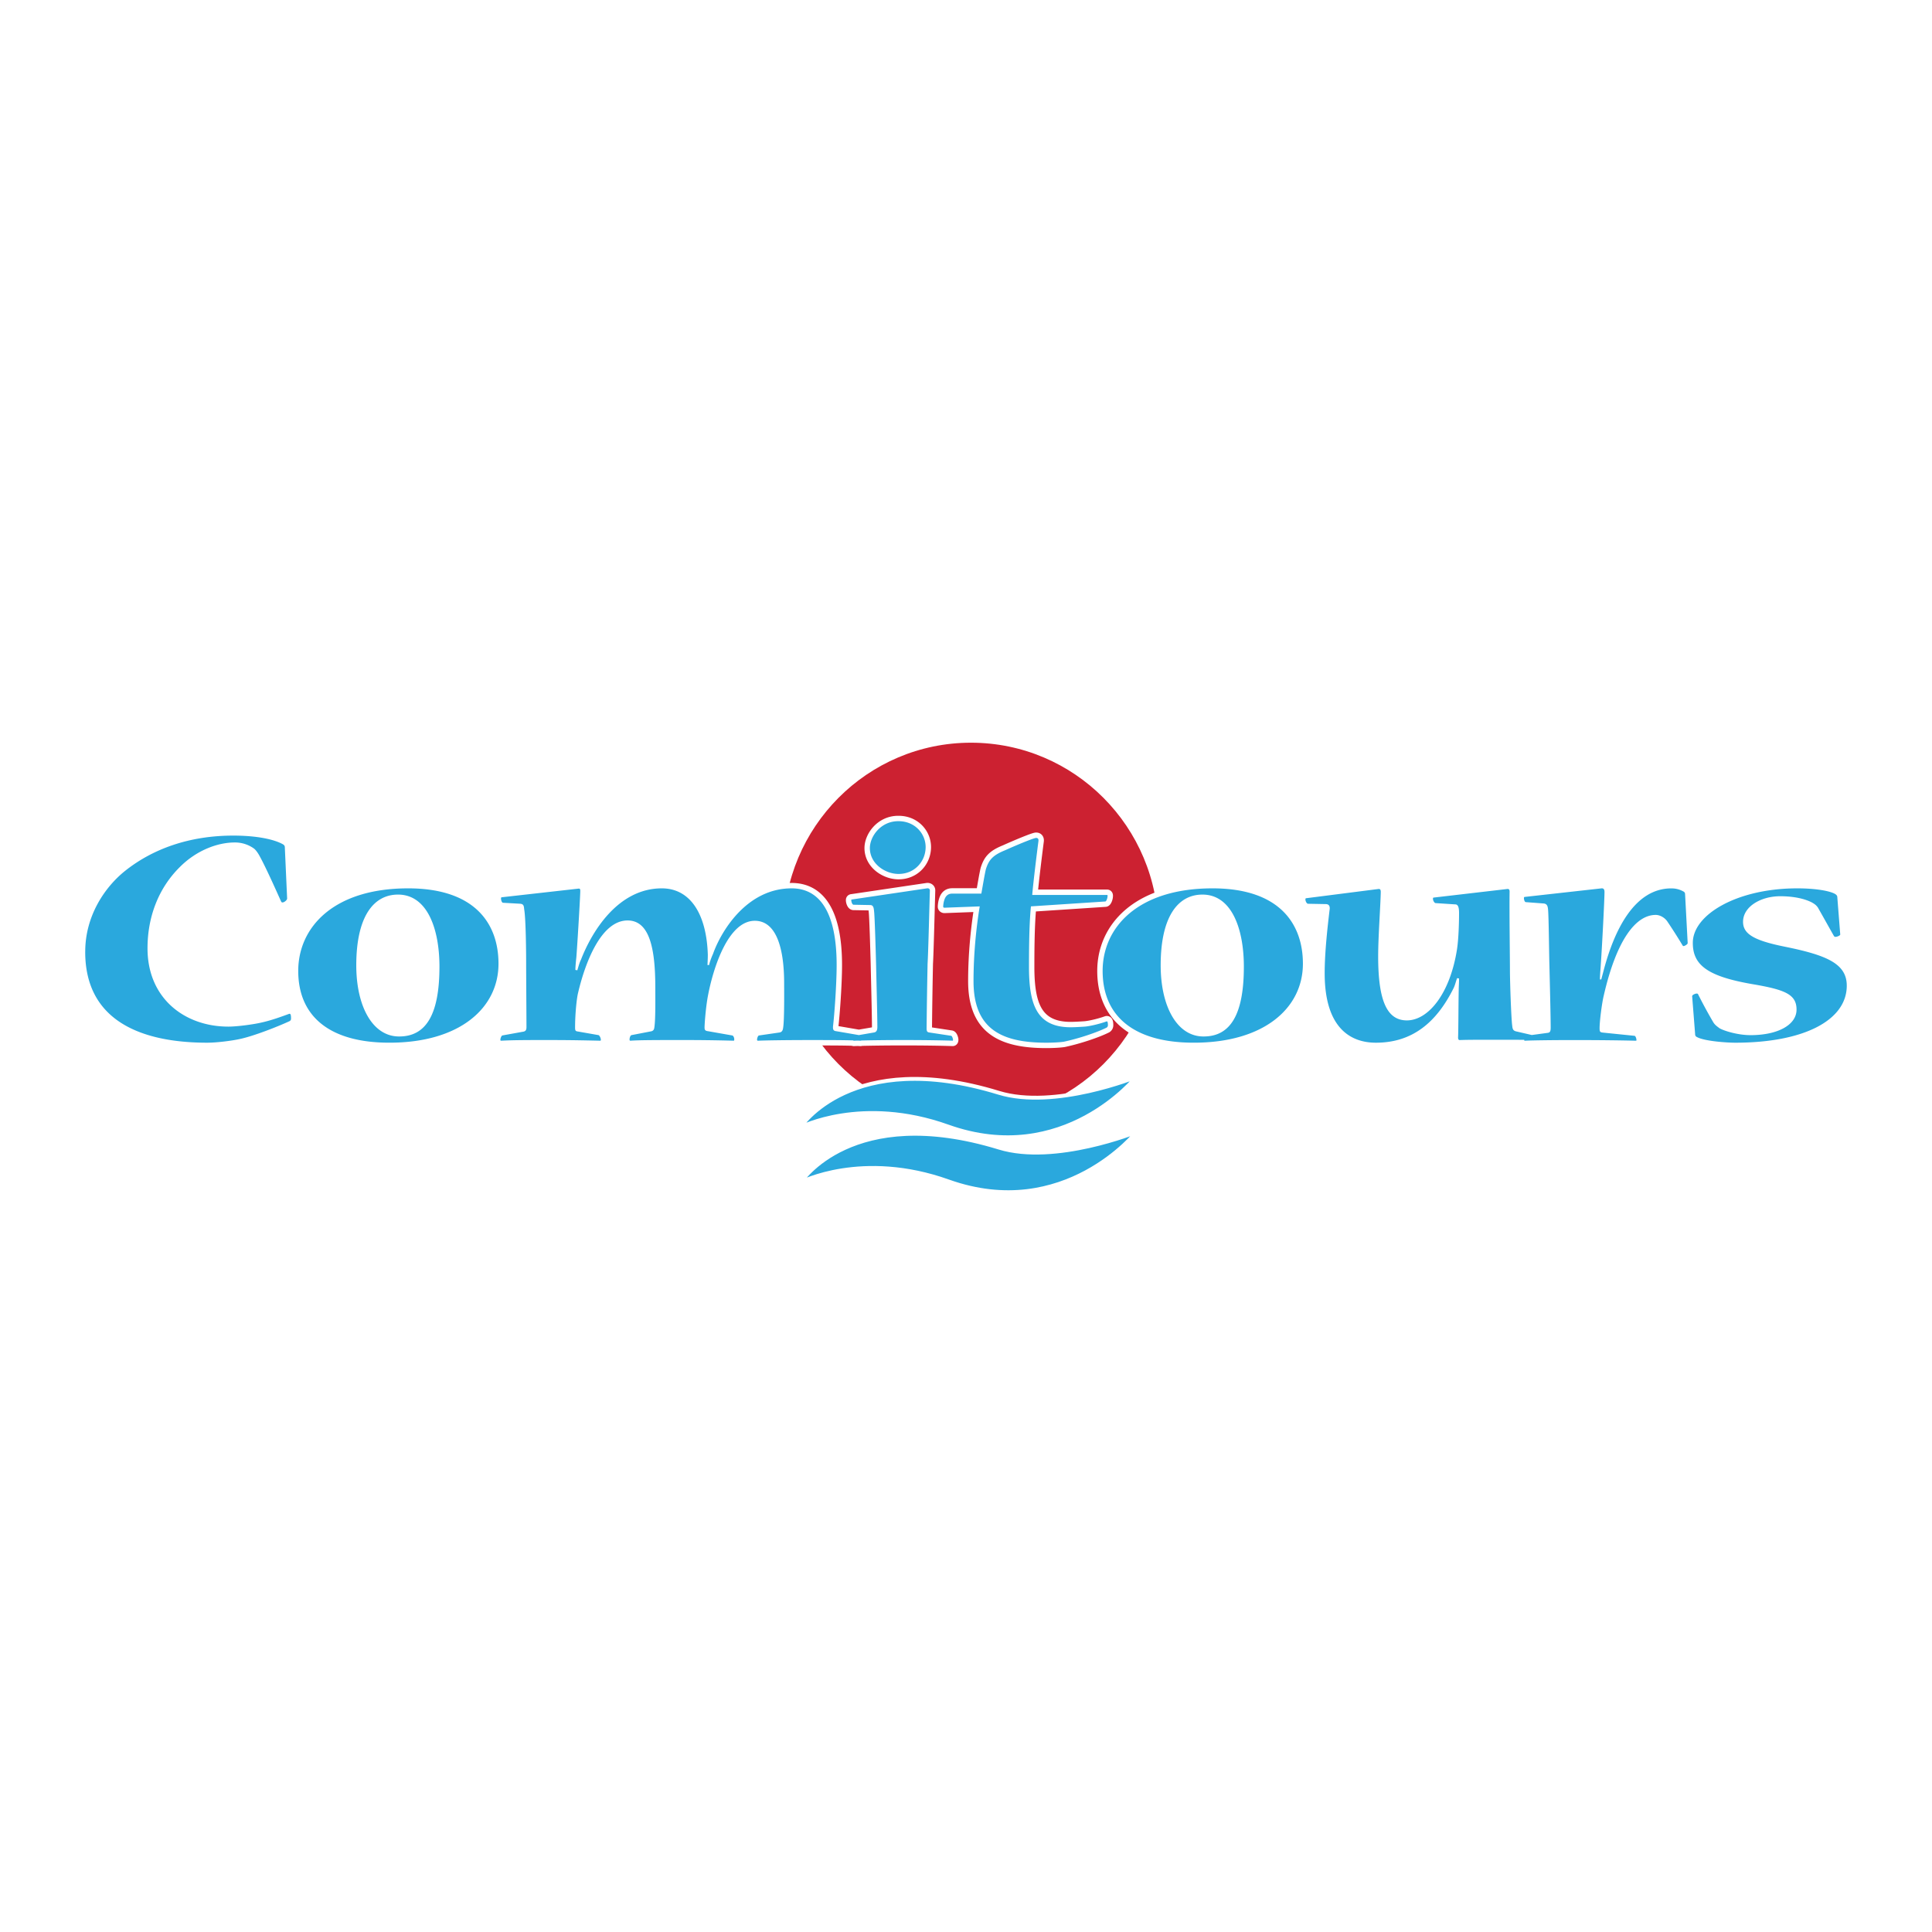 <svg xmlns="http://www.w3.org/2000/svg" width="2500" height="2500" viewBox="0 0 192.756 192.756"><path fill-rule="evenodd" clip-rule="evenodd" fill="#fff" d="M0 0h192.756v192.756H0V0z"/><path d="M96.874 111.949c10.484 0 18.982-8.537 18.982-19.068 0-10.532-8.498-19.07-18.982-19.07-10.483 0-18.983 8.538-18.983 19.07 0 10.531 8.499 19.068 18.983 19.068z" fill-rule="evenodd" clip-rule="evenodd" fill="#cc2131" stroke="#fff" stroke-width=".577" stroke-miterlimit="2.613"/><path d="M113.418 112.918s-7.225 9.082-18.8 4.949c-8.611-3.074-14.733.096-14.733.096s5.07-7.977 19.804-3.459c5.584 1.711 13.729-1.586 13.729-1.586z" fill-rule="evenodd" clip-rule="evenodd" fill="#2aa8dd" stroke="#fff" stroke-width=".384" stroke-miterlimit="2.613"/><path d="M113.369 107.439s-7.223 9.082-18.799 4.949c-8.61-3.074-14.733.098-14.733.098s5.07-7.977 19.803-3.461c5.585 1.713 13.729-1.586 13.729-1.586z" fill-rule="evenodd" clip-rule="evenodd" fill="#2aa8dd" stroke="#fff" stroke-width=".384" stroke-miterlimit="2.613"/><path d="M119.088 104.029c-5.891 0-9.078-2.584-9.078-7.16 0-4.315 3.48-8.238 10.965-8.238 6.705 0 9.016 3.563 9.016 7.519 0 4.445-3.904 7.879-10.869 7.879h-.034zm-80.255 0c-5.89 0-9.078-2.584-9.078-7.16 0-4.315 3.481-8.238 10.966-8.238 6.703 0 9.014 3.563 9.014 7.519 0 4.445-3.905 7.879-10.869 7.879h-.033zM89.65 81.93c1.627 0 2.701 1.243 2.701 2.582 0 1.406-1.074 2.681-2.701 2.681-1.334 0-2.863-1.014-2.863-2.583 0-1.143 1.073-2.68 2.831-2.68h.032zm79.243 12.128c0-2.811 4.426-5.427 10.414-5.427 1.887 0 3.254.261 3.773.556.164.099.229.196.229.328l.293 3.726c0 .098-.324.229-.457.229-.064 0-.096 0-.162-.065-.52-.915-1.008-1.798-1.529-2.712-.162-.328-.391-.491-.684-.655-.617-.326-1.691-.62-3.156-.62-1.953 0-3.709 1.045-3.709 2.55 0 1.209 1.074 1.862 4.164 2.484 4.199.85 6.184 1.7 6.184 3.89 0 3.432-4.23 5.689-11.129 5.689-.912 0-3.092-.164-3.809-.559-.129-.064-.193-.129-.193-.324l-.293-3.729c-.033-.162.326-.293.455-.293.031 0 .098 0 .131.066a48.034 48.034 0 0 0 1.527 2.811c.164.262.359.391.619.588.457.262 1.822.686 3.092.686 2.701 0 4.588-1.012 4.588-2.549 0-1.535-1.172-1.994-4.457-2.549-4.295-.754-5.891-1.831-5.891-4.086v-.035zm-129.052 9.348c2.701 0 4.003-2.254 4.003-6.963 0-3.758-1.204-7.19-4.133-7.19-2.44 0-4.165 2.189-4.165 7.061 0 4.085 1.626 7.093 4.263 7.093h.032v-.001zM8.504 94.941c0-3.596 1.985-6.474 4.002-8.074 2.766-2.19 6.411-3.498 10.771-3.498 2.408 0 4.133.392 4.979.883.13.098.163.164.163.327l.228 5.066c0 .164-.294.392-.456.392-.065 0-.098 0-.162-.13-.684-1.536-1.562-3.464-2.083-4.413-.164-.326-.391-.653-.586-.817a3.23 3.23 0 0 0-1.953-.622c-1.659 0-3.775.752-5.467 2.453-2.148 2.125-3.222 5.001-3.222 8.107 0 5.001 3.71 7.812 8.071 7.812.553 0 1.496-.098 2.115-.195 1.399-.195 2.342-.49 3.937-1.078.13-.033.195.033.195.457 0 .131-.033.195-.13.262-1.042.49-3.58 1.504-5.012 1.797-.749.164-2.245.361-3.221.361-6.639 0-12.171-2.225-12.171-9.057v-.033h.002zm77.416 8.87c-.015.014-.037.021-.072.021l-.254-.014c-.153.004-.288.01-.402.014-.037 0-.052-.01-.059-.031-1.054-.033-2.468-.035-4.426-.035-2.246 0-4.394.033-5.077.066-.065 0-.098-.033-.098-.098 0-.164.098-.426.196-.426l2.017-.293c.26-.033.358-.197.391-.492.131-.783.098-3.857.098-4.412 0-3.595-.813-6.244-2.928-6.244-2.669 0-4.166 4.74-4.687 7.551-.195 1.047-.325 2.682-.325 3.105 0 .23.065.328.357.361l2.409.424c.13.033.196.262.196.359s0 .164-.066.164a183.256 183.256 0 0 0-5.271-.066c-2.245 0-4.1 0-5.011.066-.097 0-.097-.066-.097-.131 0-.131.064-.393.194-.426l1.855-.359c.26-.031.39-.131.423-.393.13-.816.097-2.941.097-4.02 0-3.988-.618-6.668-2.766-6.668-2.635 0-4.23 4.184-4.946 7.256-.13.523-.292 2.061-.292 3.432 0 .328.065.361.292.393l2.05.359c.098.033.228.295.228.459 0 .064 0 .098-.098.098-1.529-.033-2.831-.066-5.141-.066-2.083 0-3.45 0-4.686.066-.098 0-.098-.033-.098-.098 0-.131.098-.393.195-.426l1.985-.359c.261-.033.423-.098.423-.459 0-1.045-.032-5.033-.032-6.34 0-1.243-.033-4.544-.196-5.427-.032-.359-.065-.522-.391-.556l-1.725-.098c-.098 0-.195-.228-.195-.425 0-.066 0-.13.13-.13l7.549-.85c.196-.033.228.033.228.228 0 .394-.228 4.414-.39 6.604-.033.294-.098.914-.098 1.275l.195.033c.13-.458.261-.883.358-1.047 1.074-2.779 3.677-7.126 8.071-7.126 2.831 0 4.458 2.55 4.588 6.604 0 .195 0 .359-.033 1.045h.163c.033-.195.195-.686.391-1.111.748-2.125 3.286-6.538 7.842-6.538 2.799 0 4.491 2.386 4.491 7.649 0 1.929-.228 5.003-.358 6.081-.033.359.032.49.325.523l2.251.387 1.486-.256c.228-.033.358-.164.358-.557 0-1.08-.098-4.871-.13-6.342-.032-1.242-.129-4.609-.194-5.165-.033-.36-.066-.654-.391-.654l-1.659-.031c-.131 0-.228-.294-.228-.458 0-.033 0-.066.064-.066l7.485-1.111c.163-.033.293.066.293.197-.065 2.222-.164 6.308-.228 7.322a608.92 608.92 0 0 0-.098 6.439c0 .326.065.393.293.426l2.148.326c.097 0 .194.293.194.393 0 .031 0 .098-.032.098-.911-.033-2.701-.066-4.979-.066-1.675.001-3.176.022-4.152.046zm16.937-13.382c-.195 1.962-.195 4.74-.195 6.211.031 3.596.781 5.85 4.166 5.85.357 0 .91-.031 1.398-.064.424-.033 1.367-.229 2.18-.521.098-.033.131.131.131.391a.274.274 0 0 1-.131.229c-.91.459-2.732 1.08-4.262 1.406-.424.066-1.139.1-1.758.1-4.523 0-7.258-1.408-7.258-6.146 0-2.647.262-5.296.619-7.454l-3.515.132c-.065 0-.13-.033-.13-.099 0-.131.033-.425.098-.62.162-.589.52-.688.813-.688h2.896c.098-.522.326-1.928.457-2.45.293-.916.684-1.374 1.887-1.864 1.236-.556 2.896-1.242 3.125-1.242.162 0 .26.098.227.326-.162 1.243-.52 4.151-.619 5.362h7.453c.064 0 .064.032.064.097 0 .229-.129.556-.227.556l-7.419.488zm17.241 12.977c2.699 0 4.002-2.254 4.002-6.963 0-3.758-1.203-7.19-4.133-7.19-2.439 0-4.166 2.189-4.166 7.061 0 4.085 1.627 7.093 4.264 7.093h.033v-.001zm23.129-13.303c-.098 0-.26-.23-.26-.425 0-.066 0-.13.098-.13l7.289-.85c.195-.033.26.064.26.261-.033 1.798.033 6.569.033 7.813 0 1.242.129 4.902.227 5.557.033.359.1.523.457.588l1.496.346 1.592-.215c.229-.031.293-.162.293-.523 0-1.145-.098-5.066-.131-6.373-.031-1.243-.064-4.675-.129-5.394-.033-.359-.098-.589-.455-.621l-1.758-.132c-.131 0-.195-.261-.195-.392 0-.064 0-.13.098-.13l7.615-.85c.229-.033.324.098.324.36 0 .719-.227 5.23-.389 7.55-.033.425-.066.882-.066 1.177h.131c.129-.488.195-.719.26-.98 1.041-3.891 3.027-8.107 6.736-8.107.553 0 .943.164 1.236.327a.284.284 0 0 1 .131.229l.26 4.904c0 .13-.324.294-.391.294-.033 0-.064 0-.098-.033a55.667 55.667 0 0 0-1.562-2.452c-.26-.359-.715-.622-1.139-.622-1.984 0-3.904 2.485-5.174 8.01-.195.783-.424 2.582-.424 3.301 0 .359.066.393.293.426l3.189.326c.098 0 .195.262.195.424 0 .033 0 .066-.064.066-1.27-.033-3.416-.066-6.215-.066-2.279 0-4.328.033-4.85.066-.064 0-.064-.033-.064-.066 0-.006 0-.014.002-.021-.812-.01-1.781-.01-2.961-.01-1.465 0-2.799 0-3.482.031-.098 0-.162-.064-.162-.262.033-.652.033-3.432.064-4.738 0-.295.033-.719.033-1.145l-.195-.033c-.131.359-.195.654-.326.947-1.725 3.5-4.164 5.494-7.777 5.494-2.537 0-5.109-1.473-5.109-6.932 0-2.125.295-4.675.488-6.308.066-.393-.064-.589-.389-.589l-1.758-.033c-.131 0-.262-.261-.262-.425 0-.065 0-.131.1-.131l7.158-.914c.195-.033.26.064.26.294-.033 1.503-.26 4.444-.26 6.439 0 4.479.91 6.374 2.863 6.374 2.146 0 4.328-2.68 5.012-7.158.162-1.111.195-2.747.195-3.563 0-.556-.098-.816-.326-.85l-2.017-.131z" fill="none" stroke="#fff" stroke-width="1.076" stroke-linecap="round" stroke-linejoin="round" stroke-miterlimit="2.613"/><path d="M119.088 104.029c-5.891 0-9.078-2.584-9.078-7.16 0-4.315 3.48-8.238 10.965-8.238 6.705 0 9.016 3.563 9.016 7.519 0 4.445-3.904 7.879-10.869 7.879h-.034zm-80.255 0c-5.89 0-9.078-2.584-9.078-7.16 0-4.315 3.481-8.238 10.966-8.238 6.703 0 9.014 3.563 9.014 7.519 0 4.445-3.905 7.879-10.869 7.879h-.033zM89.65 81.93c1.627 0 2.701 1.243 2.701 2.583 0 1.406-1.074 2.68-2.701 2.68-1.334 0-2.863-1.014-2.863-2.583 0-1.143 1.073-2.68 2.83-2.68h.033zm79.243 12.128c0-2.811 4.426-5.427 10.414-5.427 1.887 0 3.254.261 3.773.556.164.099.229.197.229.328l.293 3.726c0 .098-.324.229-.457.229-.064 0-.096 0-.162-.065-.52-.915-1.008-1.798-1.529-2.712-.162-.328-.391-.491-.684-.655-.617-.326-1.691-.62-3.156-.62-1.953 0-3.709 1.045-3.709 2.55 0 1.209 1.074 1.862 4.164 2.484 4.199.85 6.184 1.7 6.184 3.89 0 3.432-4.23 5.689-11.129 5.689-.912 0-3.092-.164-3.809-.559-.129-.062-.193-.129-.193-.324l-.293-3.729c-.033-.162.326-.293.455-.293.031 0 .098 0 .131.066a48.034 48.034 0 0 0 1.527 2.811c.164.262.359.391.619.588.457.262 1.822.686 3.092.686 2.701 0 4.588-1.012 4.588-2.549 0-1.535-1.172-1.994-4.457-2.549-4.295-.754-5.891-1.831-5.891-4.086v-.035zm-129.052 9.35c2.701 0 4.003-2.256 4.003-6.965 0-3.758-1.204-7.19-4.133-7.19-2.44 0-4.165 2.189-4.165 7.061 0 4.087 1.626 7.095 4.263 7.095h.032v-.001zM8.504 94.941c0-3.596 1.985-6.474 4.002-8.074 2.766-2.191 6.411-3.499 10.771-3.499 2.408 0 4.133.392 4.979.883.13.098.163.164.163.327l.228 5.066c0 .164-.294.392-.456.392-.065 0-.098 0-.162-.13-.684-1.536-1.562-3.464-2.083-4.413-.164-.326-.391-.653-.586-.817a3.23 3.23 0 0 0-1.953-.622c-1.659 0-3.775.752-5.467 2.453-2.148 2.125-3.222 5.001-3.222 8.107 0 5.001 3.71 7.812 8.071 7.812.553 0 1.496-.098 2.115-.195 1.399-.195 2.342-.49 3.937-1.078.13-.033.195.033.195.457 0 .131-.033.195-.13.262-1.042.49-3.58 1.504-5.012 1.797-.749.164-2.245.361-3.221.361-6.639 0-12.171-2.225-12.171-9.057v-.032h.002zm77.416 8.87c-.015.014-.037.021-.072.021l-.254-.014c-.153.004-.288.01-.402.014-.037 0-.052-.01-.059-.031-1.054-.033-2.468-.035-4.426-.035-2.246 0-4.394.033-5.077.066-.065 0-.098-.033-.098-.098 0-.164.098-.426.196-.426l2.017-.293c.26-.033.358-.197.391-.492.131-.783.098-3.857.098-4.412 0-3.595-.813-6.244-2.928-6.244-2.669 0-4.166 4.74-4.687 7.551-.195 1.047-.325 2.682-.325 3.105 0 .23.065.328.357.361l2.409.424c.13.033.196.262.196.359s0 .164-.066.164a183.256 183.256 0 0 0-5.271-.066c-2.245 0-4.1 0-5.011.066-.097 0-.097-.066-.097-.131 0-.131.064-.393.194-.426l1.855-.359c.26-.031.39-.131.423-.393.13-.816.097-2.941.097-4.02 0-3.988-.618-6.668-2.766-6.668-2.635 0-4.23 4.184-4.946 7.256-.13.523-.292 2.061-.292 3.432 0 .328.065.361.292.393l2.05.359c.098.033.228.295.228.459 0 .064 0 .098-.098.098-1.529-.033-2.831-.066-5.141-.066-2.083 0-3.45 0-4.686.066-.098 0-.098-.033-.098-.098 0-.131.098-.393.195-.426l1.985-.359c.261-.033.423-.098.423-.459 0-1.045-.032-5.033-.032-6.34 0-1.243-.033-4.544-.196-5.427-.032-.359-.065-.522-.391-.556l-1.725-.098c-.098 0-.195-.228-.195-.425 0-.066 0-.13.13-.13l7.549-.85c.196-.033.228.033.228.228 0 .394-.228 4.414-.39 6.604-.033.294-.098.915-.098 1.275l.195.033c.13-.458.261-.883.358-1.047 1.074-2.779 3.677-7.126 8.071-7.126 2.831 0 4.458 2.55 4.588 6.604 0 .195 0 .359-.033 1.045h.163c.033-.195.195-.686.391-1.111.748-2.125 3.286-6.538 7.842-6.538 2.799 0 4.491 2.386 4.491 7.649 0 1.929-.228 5.003-.358 6.081-.033.359.032.49.325.523l2.251.387 1.486-.256c.228-.033.358-.164.358-.557 0-1.078-.098-4.871-.13-6.342-.032-1.242-.129-4.609-.194-5.165-.033-.36-.066-.654-.391-.654l-1.659-.031c-.131 0-.228-.294-.228-.458 0-.033 0-.066.064-.066l7.485-1.111c.163-.033.293.066.293.197-.065 2.222-.164 6.308-.229 7.322a637.164 637.164 0 0 0-.098 6.439c0 .326.065.393.293.426l2.148.326c.097 0 .194.293.194.393 0 .031 0 .098-.032.098-.911-.033-2.701-.066-4.979-.066-1.674.001-3.175.022-4.151.046zm16.937-13.382c-.195 1.962-.195 4.74-.195 6.211.031 3.596.781 5.85 4.166 5.85.357 0 .91-.031 1.398-.064.424-.033 1.367-.229 2.18-.521.098-.033.131.131.131.391a.274.274 0 0 1-.131.229c-.91.459-2.732 1.08-4.262 1.406-.424.066-1.139.1-1.758.1-4.523 0-7.258-1.408-7.258-6.146 0-2.647.262-5.296.619-7.454l-3.515.132c-.065 0-.13-.033-.13-.099 0-.131.033-.425.098-.62.162-.589.52-.688.813-.688h2.896c.098-.522.326-1.928.457-2.45.293-.916.684-1.374 1.887-1.864 1.236-.556 2.896-1.242 3.125-1.242.162 0 .26.098.227.326-.162 1.243-.52 4.151-.619 5.362h7.453c.064 0 .064.032.064.098 0 .228-.129.556-.227.556l-7.419.487zm17.241 12.979c2.699 0 4.002-2.256 4.002-6.965 0-3.758-1.203-7.19-4.133-7.19-2.439 0-4.166 2.189-4.166 7.061 0 4.087 1.627 7.095 4.264 7.095h.033v-.001zm23.129-13.305c-.098 0-.26-.23-.26-.425 0-.066 0-.13.098-.13l7.289-.85c.195-.033.26.064.26.261-.033 1.798.033 6.569.033 7.813 0 1.242.129 4.902.227 5.557.033.359.1.523.457.588l1.496.346 1.592-.215c.229-.031.293-.162.293-.523 0-1.143-.098-5.066-.131-6.373-.031-1.243-.064-4.675-.129-5.394-.033-.359-.098-.589-.455-.62l-1.758-.132c-.131 0-.195-.261-.195-.392 0-.064 0-.13.098-.13l7.615-.85c.229-.033.324.098.324.36 0 .719-.227 5.23-.389 7.55-.033.425-.066.882-.066 1.177h.131c.129-.488.195-.719.26-.98 1.041-3.891 3.027-8.107 6.736-8.107.553 0 .943.164 1.236.327a.284.284 0 0 1 .131.229l.26 4.904c0 .13-.324.294-.391.294-.033 0-.064 0-.098-.033a55.667 55.667 0 0 0-1.562-2.452c-.26-.359-.715-.622-1.139-.622-1.984 0-3.904 2.485-5.174 8.01-.195.783-.424 2.582-.424 3.301 0 .359.066.393.293.426l3.189.326c.098 0 .195.262.195.424 0 .033 0 .066-.064.066-1.27-.033-3.416-.066-6.215-.066-2.279 0-4.328.033-4.85.066-.064 0-.064-.033-.064-.066 0-.006 0-.014.002-.021-.812-.01-1.781-.01-2.961-.01-1.465 0-2.799 0-3.482.031-.098 0-.162-.064-.162-.262.033-.652.033-3.432.064-4.738 0-.295.033-.719.033-1.145l-.195-.033c-.131.359-.195.654-.326.947-1.725 3.5-4.164 5.494-7.777 5.494-2.537 0-5.109-1.473-5.109-6.932 0-2.125.295-4.675.488-6.308.066-.393-.064-.589-.389-.589l-1.758-.033c-.131 0-.262-.261-.262-.425 0-.065 0-.131.1-.131l7.158-.914c.195-.033.26.064.26.294-.033 1.503-.26 4.444-.26 6.439 0 4.479.91 6.374 2.863 6.374 2.146 0 4.328-2.68 5.012-7.158.162-1.111.195-2.747.195-3.563 0-.556-.098-.816-.326-.85l-2.017-.132z" fill-rule="evenodd" clip-rule="evenodd" fill="#2aa8dd"/></svg>